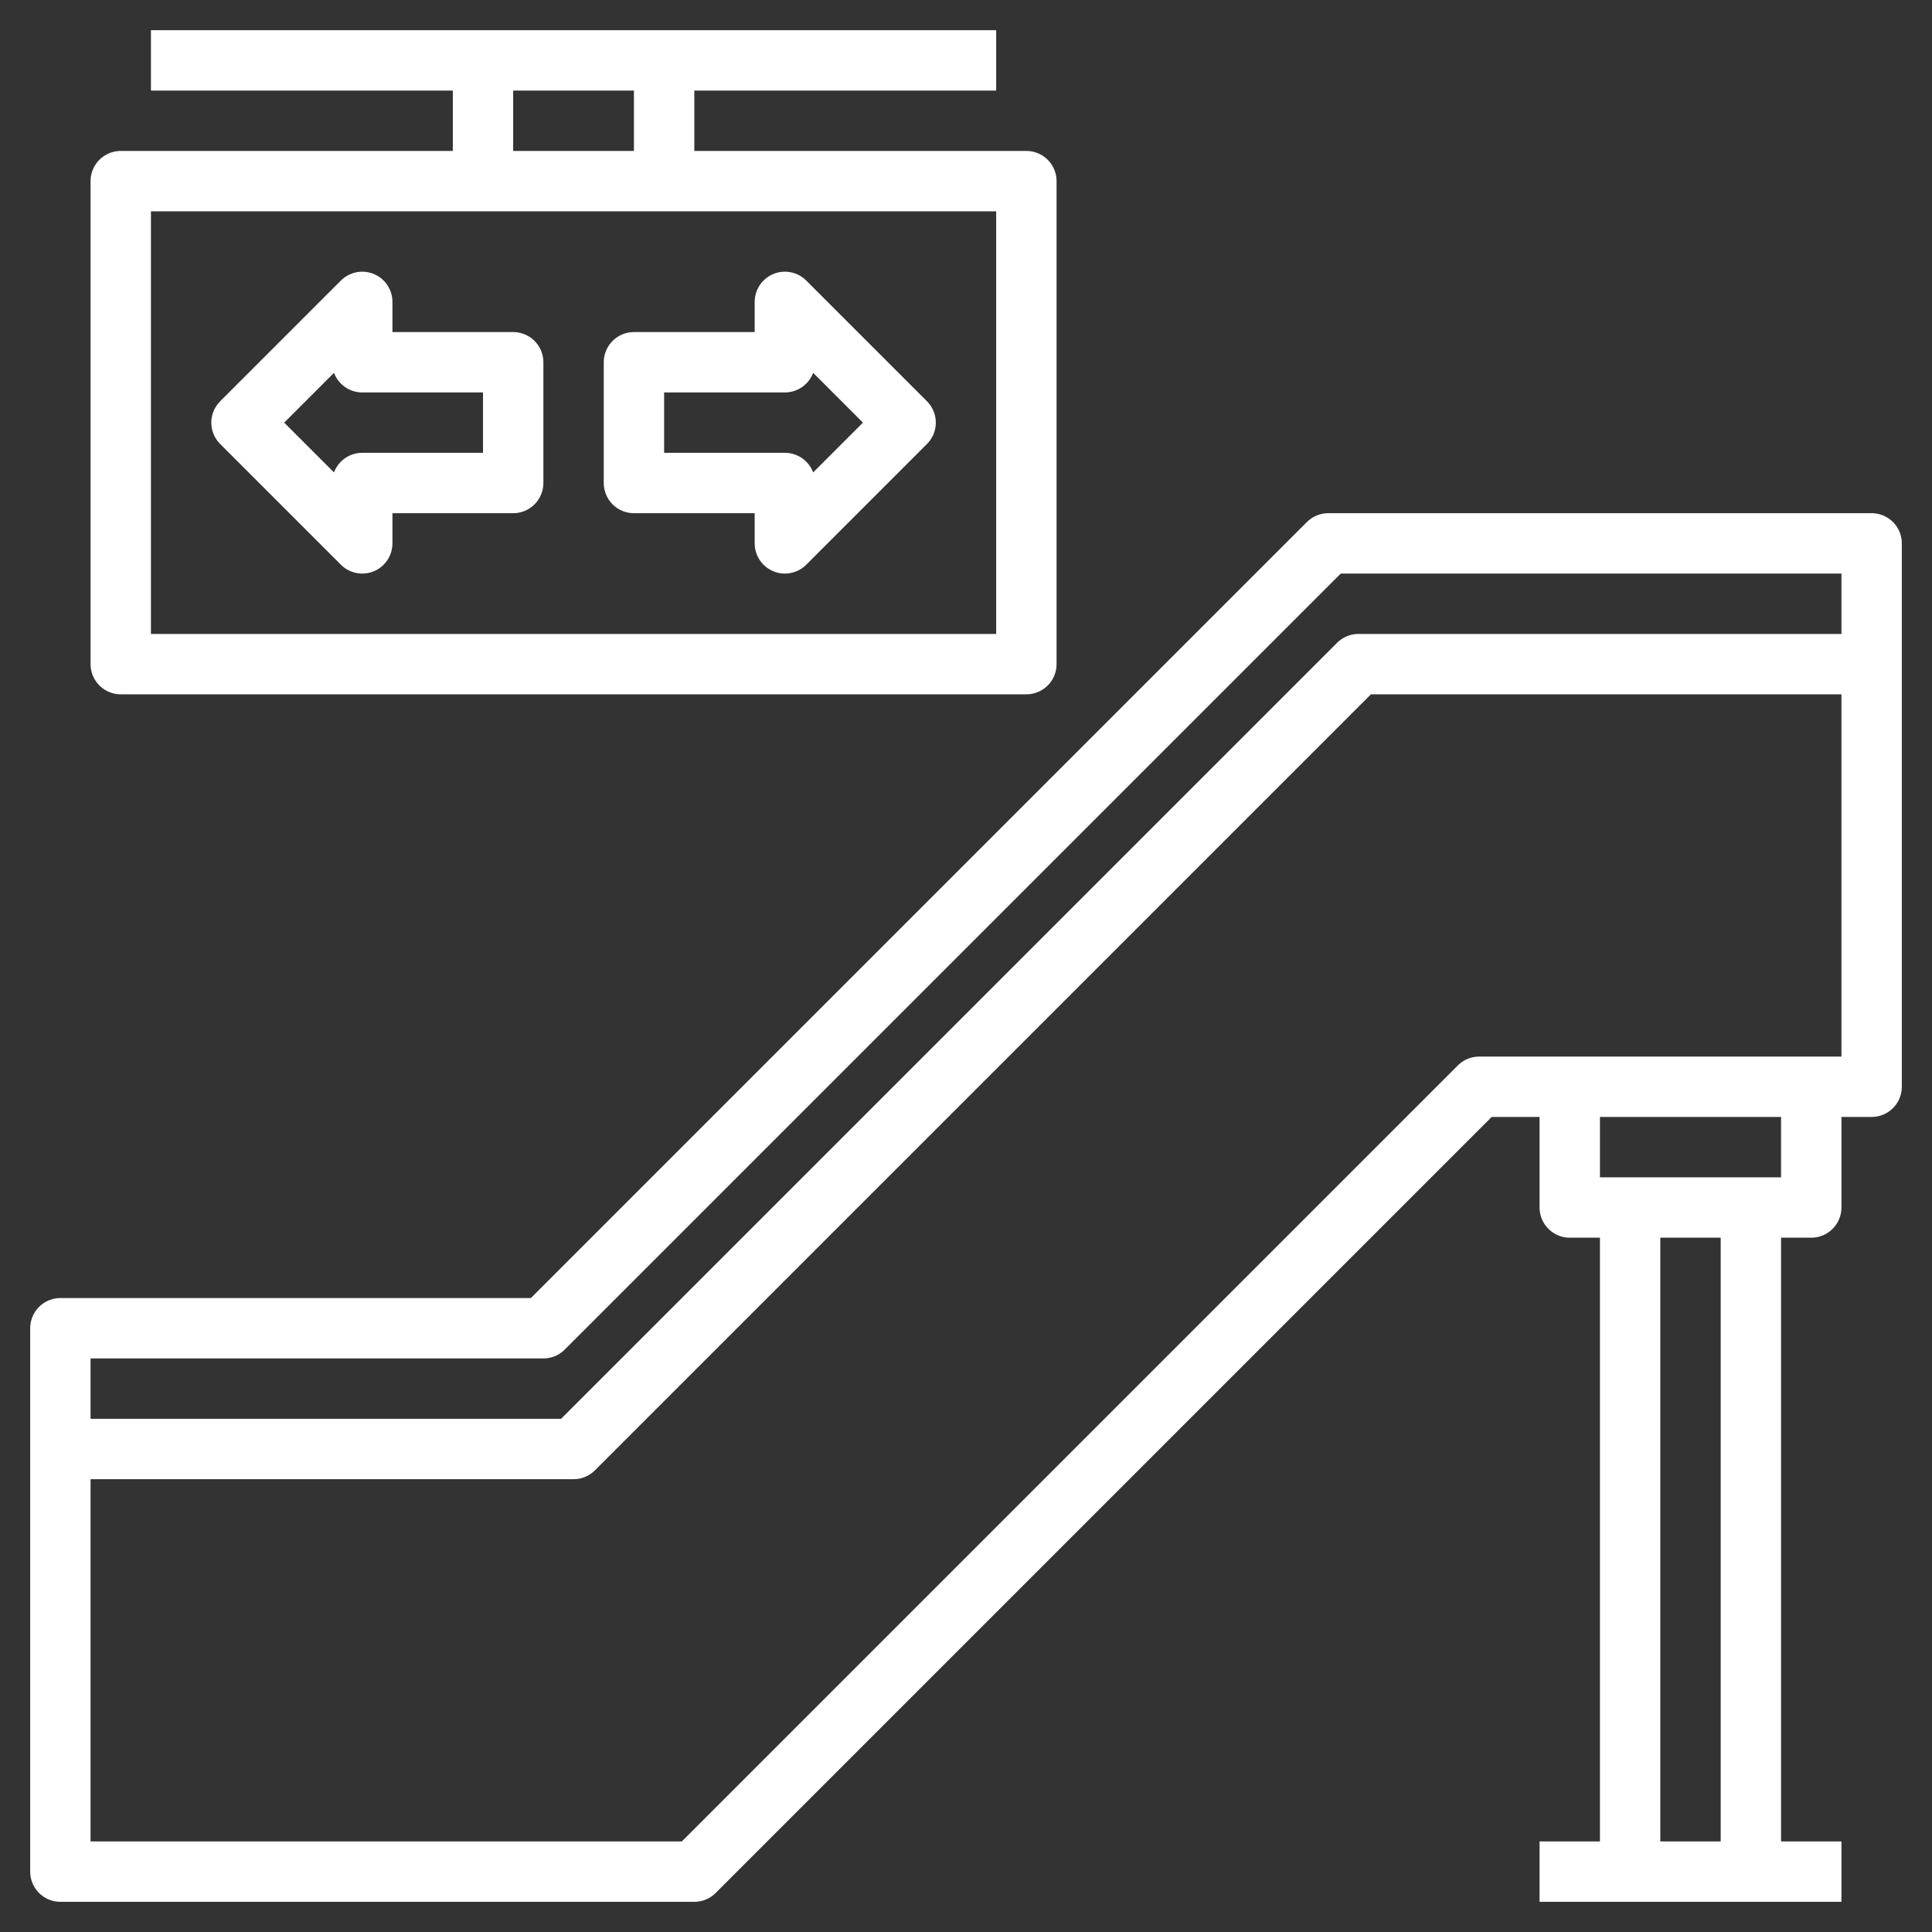 <svg viewBox="0 0 64 64" xmlns="http://www.w3.org/2000/svg"><rect x="0" y="0" width="64" height="64" fill="#333333" stroke="none"/><g data-name="Layer 20"><path d="M62 36H49L23 62H2V44h16l26-26h18v18z" fill="none" stroke="#ffffff" stroke-linejoin="round" stroke-width="2px" class="stroke-000000"></path><path d="M2 48h17l26-26h17M52 36v4h8v-4M54 40v22M58 40v22M51 62h10M4 6h30v16H4zM16 6V2M22 6V2M5 2h28" fill="none" stroke="#ffffff" stroke-linejoin="round" stroke-width="2px" class="stroke-000000"></path><path d="M17 12h-5v-2l-4 4 4 4v-2h5v-4zM21 12h5v-2l4 4-4 4v-2h-5v-4z" fill="none" stroke="#ffffff" stroke-linejoin="round" stroke-width="2px" class="stroke-000000"></path></g></svg>